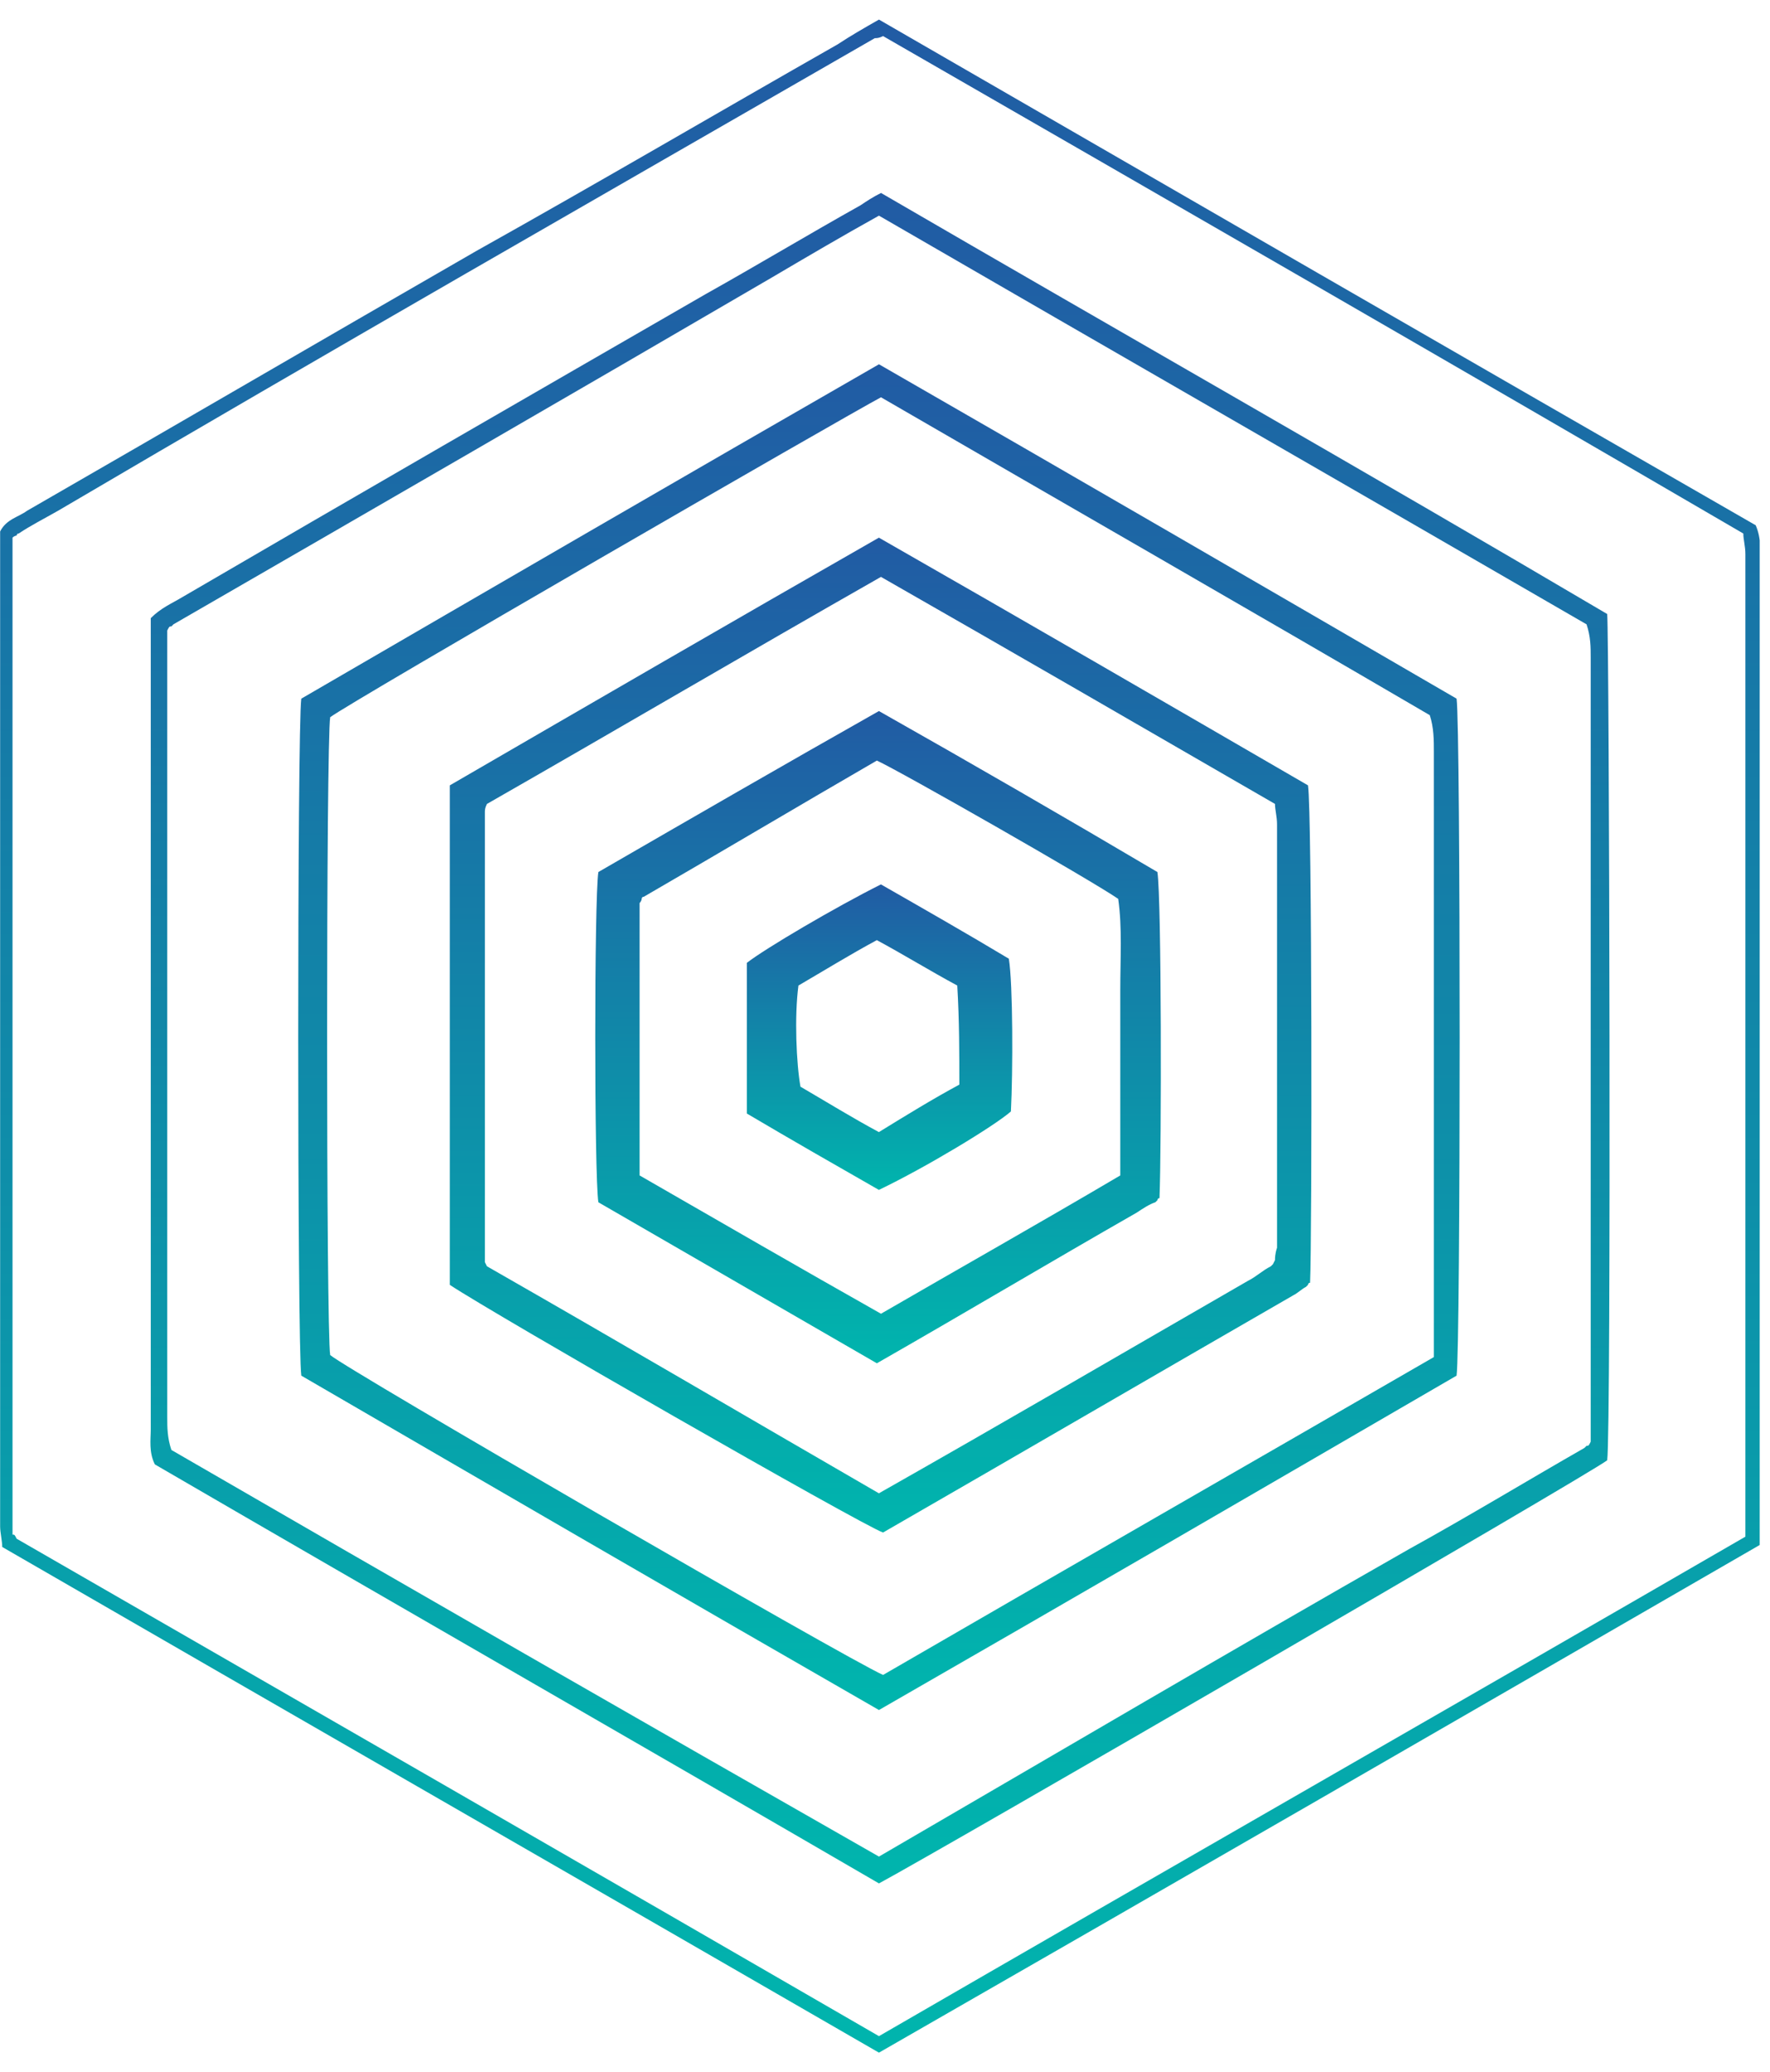 <?xml version="1.0" encoding="UTF-8"?> <svg xmlns="http://www.w3.org/2000/svg" width="53" height="62" viewBox="0 0 53 62" fill="none"> <g clip-path="url(#clip0_832_1247)"> <path fill-rule="evenodd" clip-rule="evenodd" d="M52.572 15.72C43.862 10.717 35.09 5.651 26.319 0.586C25.886 0.833 25.454 1.08 25.083 1.327C21.5 3.366 17.918 5.466 14.273 7.505C9.764 10.099 5.316 12.694 0.807 15.288C0.56 15.473 0.189 15.535 0.004 15.906C0.004 16.215 0.004 16.585 0.004 16.894C0.004 26.283 0.004 35.673 0.004 45.124C0.004 45.309 0.004 45.494 0.004 45.68C0.004 45.865 0.066 46.112 0.066 46.297C8.837 51.363 17.547 56.366 26.319 61.431C35.152 56.366 43.924 51.301 52.695 46.236C52.695 45.865 52.695 45.556 52.695 45.247C52.695 41.603 52.695 38.02 52.695 34.375C52.695 28.507 52.695 22.701 52.695 16.832C52.695 16.523 52.757 16.153 52.572 15.72ZM52.263 17.079C52.263 26.407 52.263 35.734 52.263 45C52.263 45.309 52.263 45.618 52.263 45.989C43.615 50.992 34.967 55.934 26.319 60.937C17.671 55.934 9.084 50.992 0.498 46.05C0.436 45.927 0.436 45.927 0.375 45.927V45.865C0.375 36.105 0.375 26.345 0.375 16.585C0.375 16.4 0.375 16.215 0.375 16.091C0.436 16.029 0.498 16.029 0.498 16.029C0.498 16.029 0.498 15.967 0.56 15.967C0.93 15.72 1.301 15.535 1.734 15.288C9.826 10.531 18.041 5.837 26.195 1.142C26.257 1.142 26.319 1.142 26.442 1.08C35.029 6.022 43.615 10.964 52.201 15.967C52.201 16.153 52.263 16.338 52.263 16.585C52.263 16.77 52.263 16.894 52.263 17.079Z" fill="url(#paint0_linear_832_1247)"></path> <path fill-rule="evenodd" clip-rule="evenodd" d="M26.381 5.775C26.134 5.898 25.949 6.022 25.763 6.146C24.219 7.01 22.675 7.937 21.13 8.802C15.88 11.829 10.629 14.855 5.44 17.882C5.132 18.067 4.823 18.191 4.514 18.5C4.514 18.809 4.514 19.118 4.514 19.427C4.514 22.453 4.514 25.48 4.514 28.507C4.514 33.263 4.514 38.02 4.514 42.776C4.514 43.085 4.452 43.456 4.637 43.826C11.865 48.027 19.092 52.166 26.319 56.366C28.049 55.44 47.569 44.135 48.125 43.703C48.248 42.838 48.187 19.118 48.125 18.376C40.897 14.114 33.608 9.975 26.381 5.775ZM47.631 34.808C47.631 37.34 47.631 39.873 47.631 42.344C47.631 42.653 47.631 42.962 47.631 43.147C47.569 43.27 47.569 43.27 47.507 43.27L47.445 43.332C45.716 44.321 43.986 45.371 42.195 46.359C36.882 49.386 31.632 52.474 26.319 55.563C19.277 51.548 12.174 47.471 5.132 43.394C5.008 43.023 5.008 42.715 5.008 42.406C5.008 36.97 5.008 31.534 5.008 26.098C5.008 23.936 5.008 21.836 5.008 19.674C5.008 19.365 5.008 19.056 5.008 18.87C5.07 18.747 5.07 18.747 5.132 18.747L5.193 18.685C11.185 15.226 17.177 11.767 23.107 8.308C24.157 7.69 25.207 7.072 26.319 6.454C33.361 10.531 40.465 14.608 47.507 18.685C47.631 19.056 47.631 19.365 47.631 19.674C47.631 24.739 47.631 29.742 47.631 34.808Z" fill="url(#paint1_linear_832_1247)"></path> <path fill-rule="evenodd" clip-rule="evenodd" d="M26.319 10.902C20.512 14.238 14.767 17.573 9.022 20.909C8.899 21.774 8.899 40.306 9.022 41.17C14.767 44.506 20.512 47.842 26.319 51.177C32.125 47.842 37.87 44.506 43.615 41.17C43.738 40.306 43.738 21.774 43.615 20.909C37.87 17.573 32.125 14.238 26.319 10.902ZM42.935 37.093C42.935 37.958 42.935 38.885 42.935 39.75C42.935 39.997 42.935 40.306 42.935 40.614C37.376 43.827 31.878 46.977 26.442 50.127C25.33 49.633 10.381 40.985 9.887 40.553C9.764 39.811 9.764 22.206 9.887 21.465C10.443 21.033 25.33 12.446 26.38 11.89C31.816 15.041 37.314 18.191 42.812 21.403C42.935 21.774 42.935 22.145 42.935 22.515C42.935 27.333 42.935 32.213 42.935 37.093Z" fill="url(#paint2_linear_832_1247)"></path> <path fill-rule="evenodd" clip-rule="evenodd" d="M26.317 16.091C21.993 18.562 17.731 21.033 13.469 23.504C13.469 28.507 13.469 33.449 13.469 38.453C14.766 39.317 25.761 45.618 26.441 45.865C30.518 43.518 34.657 41.109 38.733 38.761C38.857 38.7 38.98 38.576 39.104 38.514L39.166 38.453C39.166 38.453 39.166 38.391 39.228 38.391C39.289 37.093 39.289 24.245 39.166 23.504C34.904 21.033 30.641 18.562 26.317 16.091ZM38.178 37.711C38.116 37.835 38.116 37.835 38.116 37.835L38.054 37.897C37.807 38.02 37.622 38.205 37.374 38.329C33.73 40.429 30.024 42.591 26.317 44.691C22.364 42.406 18.472 40.12 14.581 37.897C14.519 37.773 14.519 37.773 14.519 37.773V37.711C14.519 37.464 14.519 37.217 14.519 36.97C14.519 32.77 14.519 28.569 14.519 24.307C14.519 24.245 14.519 24.183 14.581 24.06C18.472 21.836 22.364 19.55 26.379 17.265C30.271 19.488 34.224 21.774 38.178 24.06C38.178 24.245 38.239 24.43 38.239 24.677C38.239 28.878 38.239 33.078 38.239 37.341C38.178 37.526 38.178 37.65 38.178 37.711Z" fill="url(#paint3_linear_832_1247)"></path> <path fill-rule="evenodd" clip-rule="evenodd" d="M26.318 21.28C23.476 22.886 20.697 24.492 17.917 26.098C17.793 26.901 17.793 35.178 17.917 35.981C20.697 37.588 23.476 39.194 26.256 40.8C28.851 39.317 31.445 37.773 34.039 36.29C34.225 36.167 34.41 36.043 34.595 35.981L34.657 35.92C34.657 35.92 34.657 35.858 34.719 35.858C34.781 34.375 34.781 26.901 34.657 26.098C31.939 24.492 29.159 22.886 26.318 21.28ZM33.545 32.399C33.545 33.325 33.545 34.252 33.545 35.178C31.136 36.599 28.727 37.958 26.38 39.317C23.971 37.958 21.623 36.599 19.152 35.178C19.152 32.399 19.152 29.681 19.152 27.025C19.214 26.963 19.214 26.901 19.214 26.901C19.214 26.901 19.214 26.839 19.276 26.839C21.623 25.48 23.909 24.121 26.256 22.762C26.936 23.071 32.68 26.345 33.483 26.901C33.607 27.766 33.545 28.692 33.545 29.619C33.545 30.546 33.545 31.472 33.545 32.399Z" fill="url(#paint4_linear_832_1247)"></path> <path fill-rule="evenodd" clip-rule="evenodd" d="M26.378 26.468C25.02 27.148 22.919 28.383 22.363 28.816C22.363 30.298 22.363 31.781 22.363 33.325C23.722 34.128 25.02 34.87 26.317 35.611C27.737 34.931 29.776 33.696 30.27 33.263C30.332 32.09 30.332 29.434 30.208 28.692C28.973 27.951 27.676 27.21 26.378 26.468ZM28.726 32.46C27.923 32.893 27.12 33.387 26.317 33.881C25.514 33.449 24.711 32.955 23.969 32.522C23.846 31.843 23.784 30.422 23.908 29.495C24.649 29.063 25.452 28.569 26.255 28.136C27.058 28.569 27.861 29.063 28.664 29.495C28.726 30.545 28.726 31.534 28.726 32.46Z" fill="url(#paint5_linear_832_1247)"></path> </g> <defs> <linearGradient id="paint0_linear_832_1247" x1="26.355" y1="0.586" x2="26.355" y2="61.431" gradientUnits="userSpaceOnUse"> <stop stop-color="#215BA4"></stop> <stop offset="1" stop-color="#00B5AD"></stop> </linearGradient> <linearGradient id="paint1_linear_832_1247" x1="26.35" y1="5.775" x2="26.35" y2="56.366" gradientUnits="userSpaceOnUse"> <stop stop-color="#215BA4"></stop> <stop offset="1" stop-color="#00B5AD"></stop> </linearGradient> <linearGradient id="paint2_linear_832_1247" x1="26.319" y1="10.902" x2="26.319" y2="51.177" gradientUnits="userSpaceOnUse"> <stop stop-color="#215BA4"></stop> <stop offset="1" stop-color="#00B5AD"></stop> </linearGradient> <linearGradient id="paint3_linear_832_1247" x1="26.369" y1="16.091" x2="26.369" y2="45.865" gradientUnits="userSpaceOnUse"> <stop stop-color="#215BA4"></stop> <stop offset="1" stop-color="#00B5AD"></stop> </linearGradient> <linearGradient id="paint4_linear_832_1247" x1="26.292" y1="21.28" x2="26.292" y2="40.8" gradientUnits="userSpaceOnUse"> <stop stop-color="#215BA4"></stop> <stop offset="1" stop-color="#00B5AD"></stop> </linearGradient> <linearGradient id="paint5_linear_832_1247" x1="26.337" y1="26.468" x2="26.337" y2="35.611" gradientUnits="userSpaceOnUse"> <stop stop-color="#215BA4"></stop> <stop offset="1" stop-color="#00B5AD"></stop> </linearGradient> <clipPath id="clip0_832_1247"> <rect width="52.691" height="60.907" fill="white" transform="translate(0 0.586)"></rect> </clipPath> </defs> </svg> 